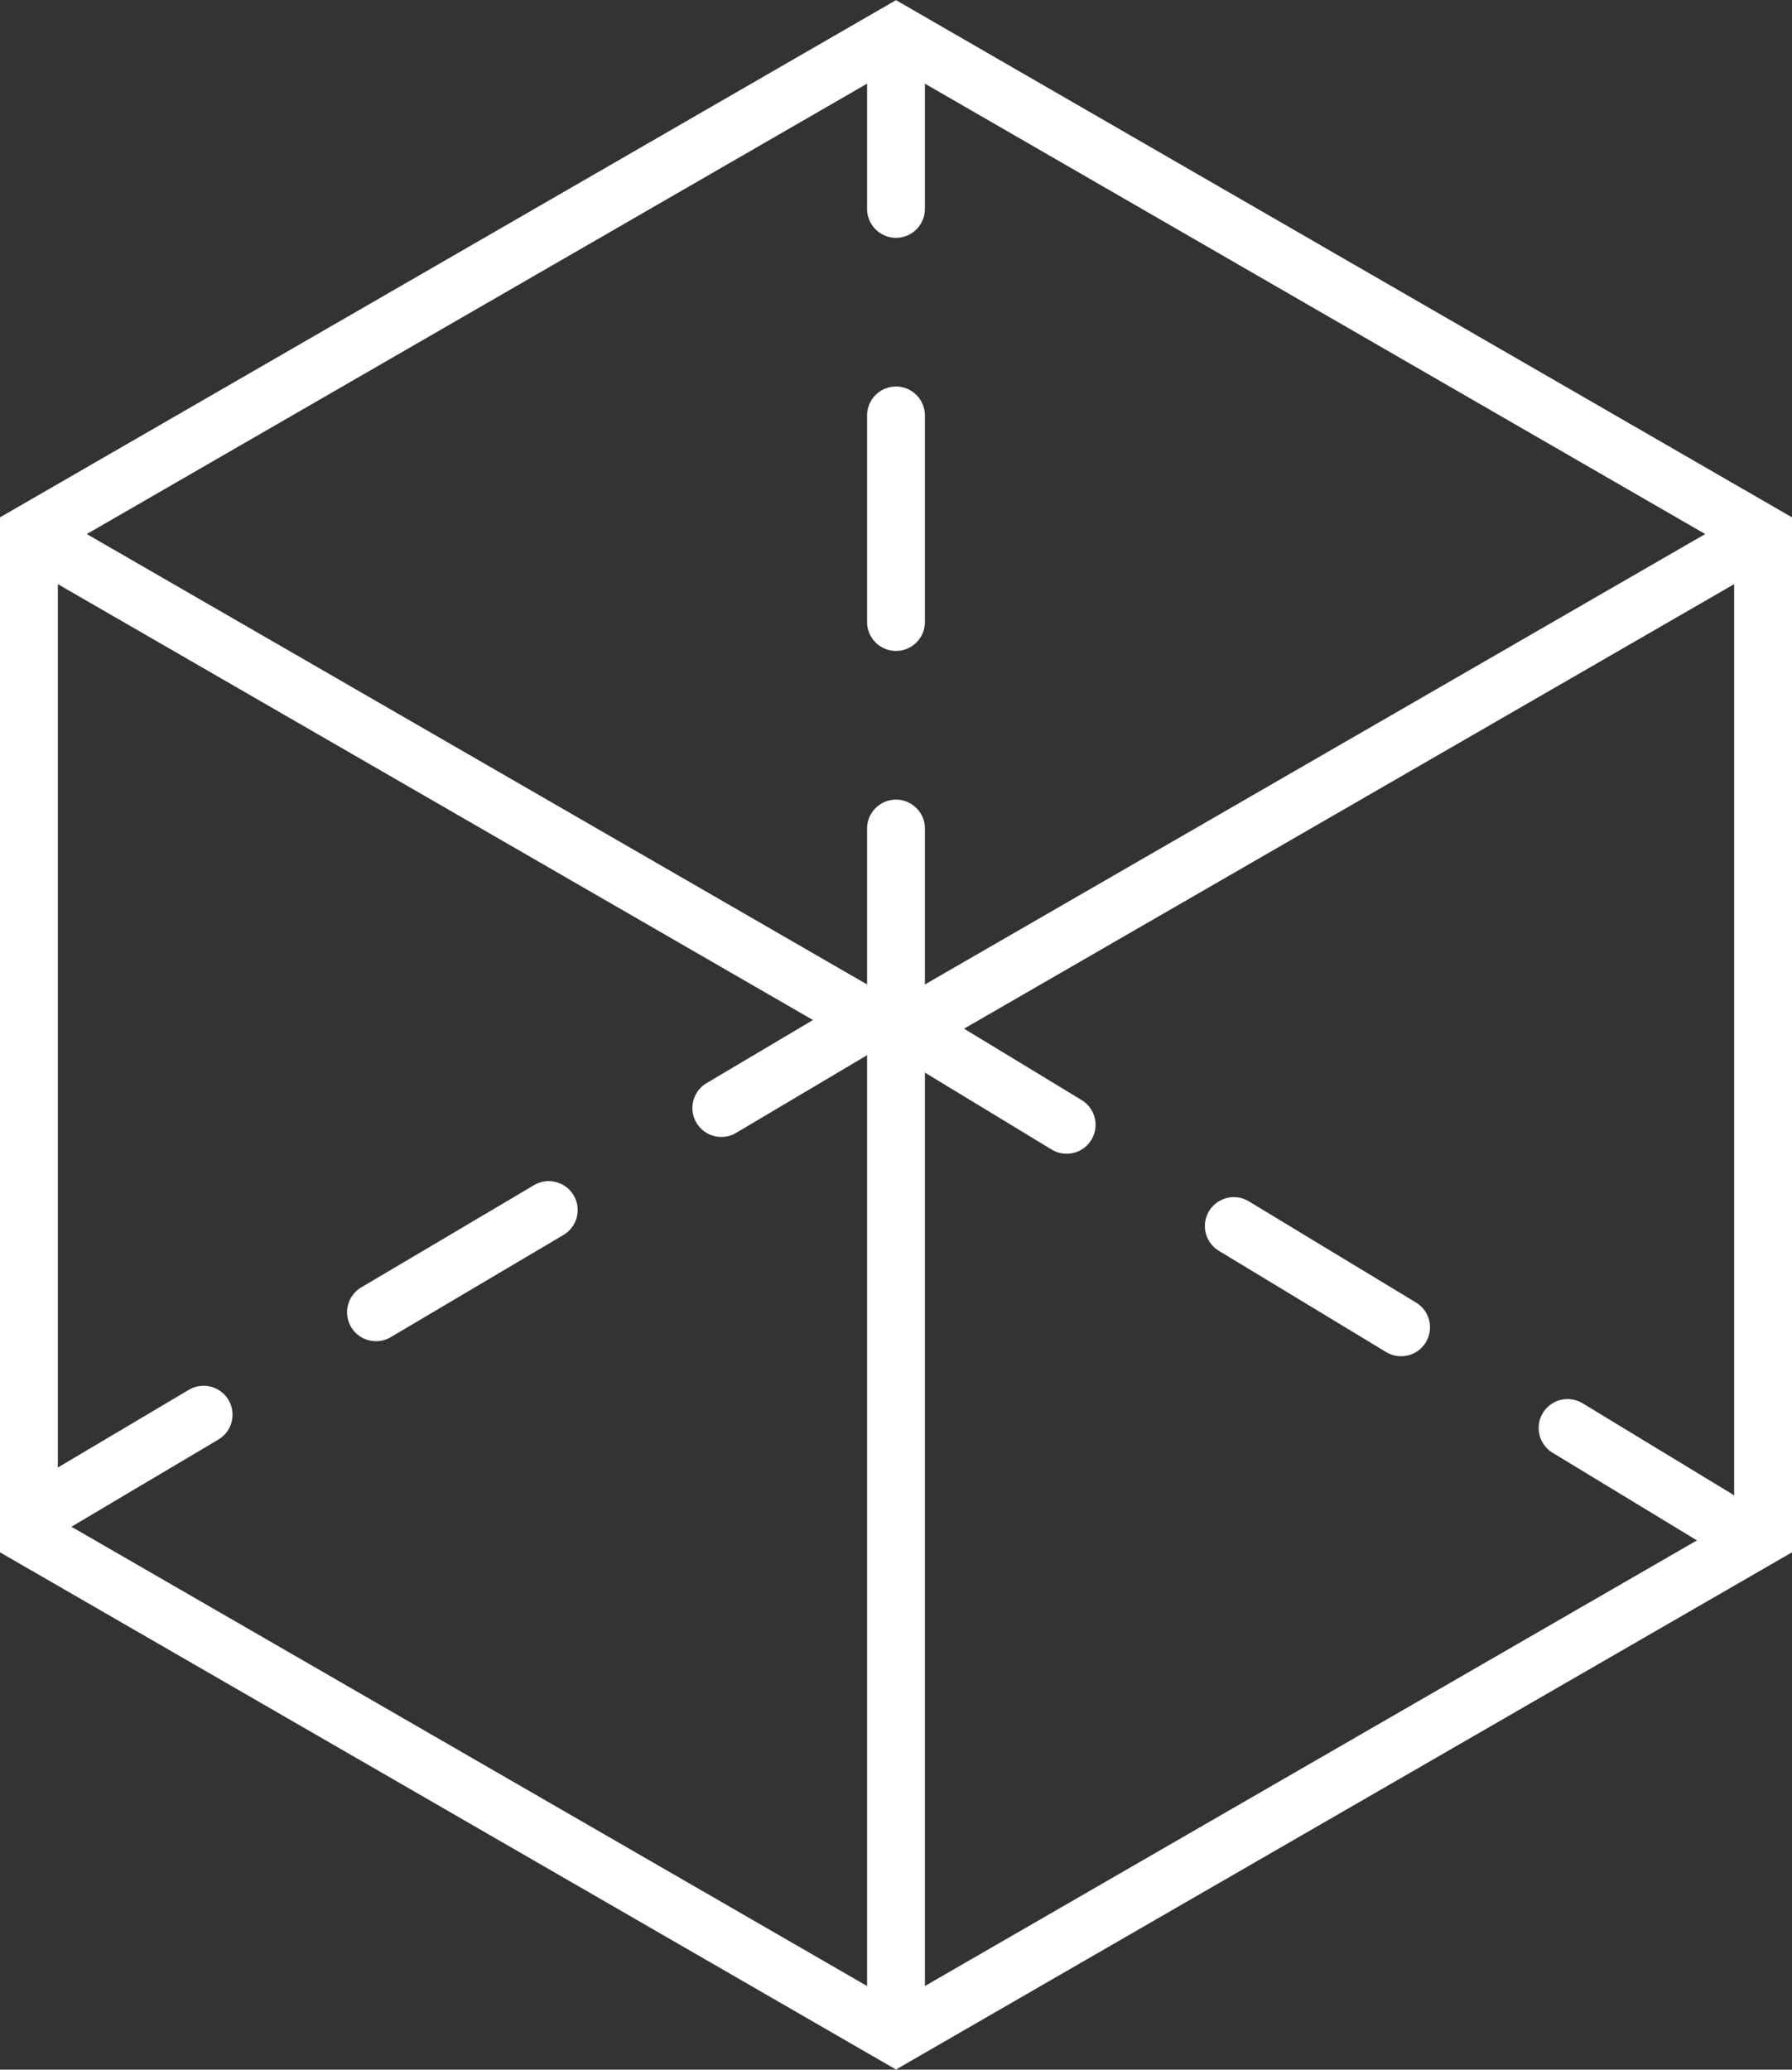 <?xml version="1.0" encoding="UTF-8"?>
<svg id="_レイヤー_2" data-name="レイヤー 2" xmlns="http://www.w3.org/2000/svg" viewBox="0 0 30.98 35.77">
  <rect x="0" y="0" width="30.98" height="35.77" fill="#333333" stroke="none"/>
  <defs>
    <style>
      .cls-1 {
        stroke-dasharray: 0 0 3.38 3.38;
      }

      .cls-1, .cls-2, .cls-3, .cls-4, .cls-5 {
        fill: none;
        stroke: #fff;
        stroke-miterlimit: 10;
      }

      .cls-1, .cls-2, .cls-4, .cls-5 {
        stroke-linecap: round;
      }

      .cls-2 {
        stroke-dasharray: 0 0 3.57 3.57;
      }

      .cls-4 {
        stroke-dasharray: 0 0 3.47 3.47;
      }
    </style>
  </defs>
  <g id="_レイヤー_1-2" data-name="レイヤー 1">
    <g>
      <polygon class="cls-3" points=".5 9.23 .5 26.54 15.49 35.19 30.48 26.54 30.48 9.23 15.49 .58 .5 9.23"/>
      <line class="cls-3" x1=".5" y1="9.23" x2="15.49" y2="17.88"/>
      <line class="cls-3" x1="15.49" y1="17.88" x2="30.48" y2="9.23"/>
      <line class="cls-3" x1="15.49" y1="35.19" x2="15.49" y2="17.29"/>
      <g>
        <line class="cls-5" x1="15.49" y1="17.32" x2="15.49" y2="14.32"/>
        <line class="cls-2" x1="15.49" y1="10.75" x2="15.49" y2="5.39"/>
        <line class="cls-5" x1="15.49" y1="3.61" x2="15.49" y2=".61"/>
      </g>
      <g>
        <line class="cls-5" x1=".94" y1="25.98" x2="3.52" y2="24.45"/>
        <line class="cls-4" x1="6.5" y1="22.68" x2="10.98" y2="20.03"/>
        <line class="cls-5" x1="12.47" y1="19.15" x2="15.05" y2="17.62"/>
      </g>
      <g>
        <line class="cls-5" x1="15.87" y1="17.88" x2="18.44" y2="19.44"/>
        <line class="cls-1" x1="21.33" y1="21.19" x2="25.66" y2="23.81"/>
        <line class="cls-5" x1="27.1" y1="24.68" x2="29.67" y2="26.24"/>
      </g>
    </g>
  </g>
</svg>